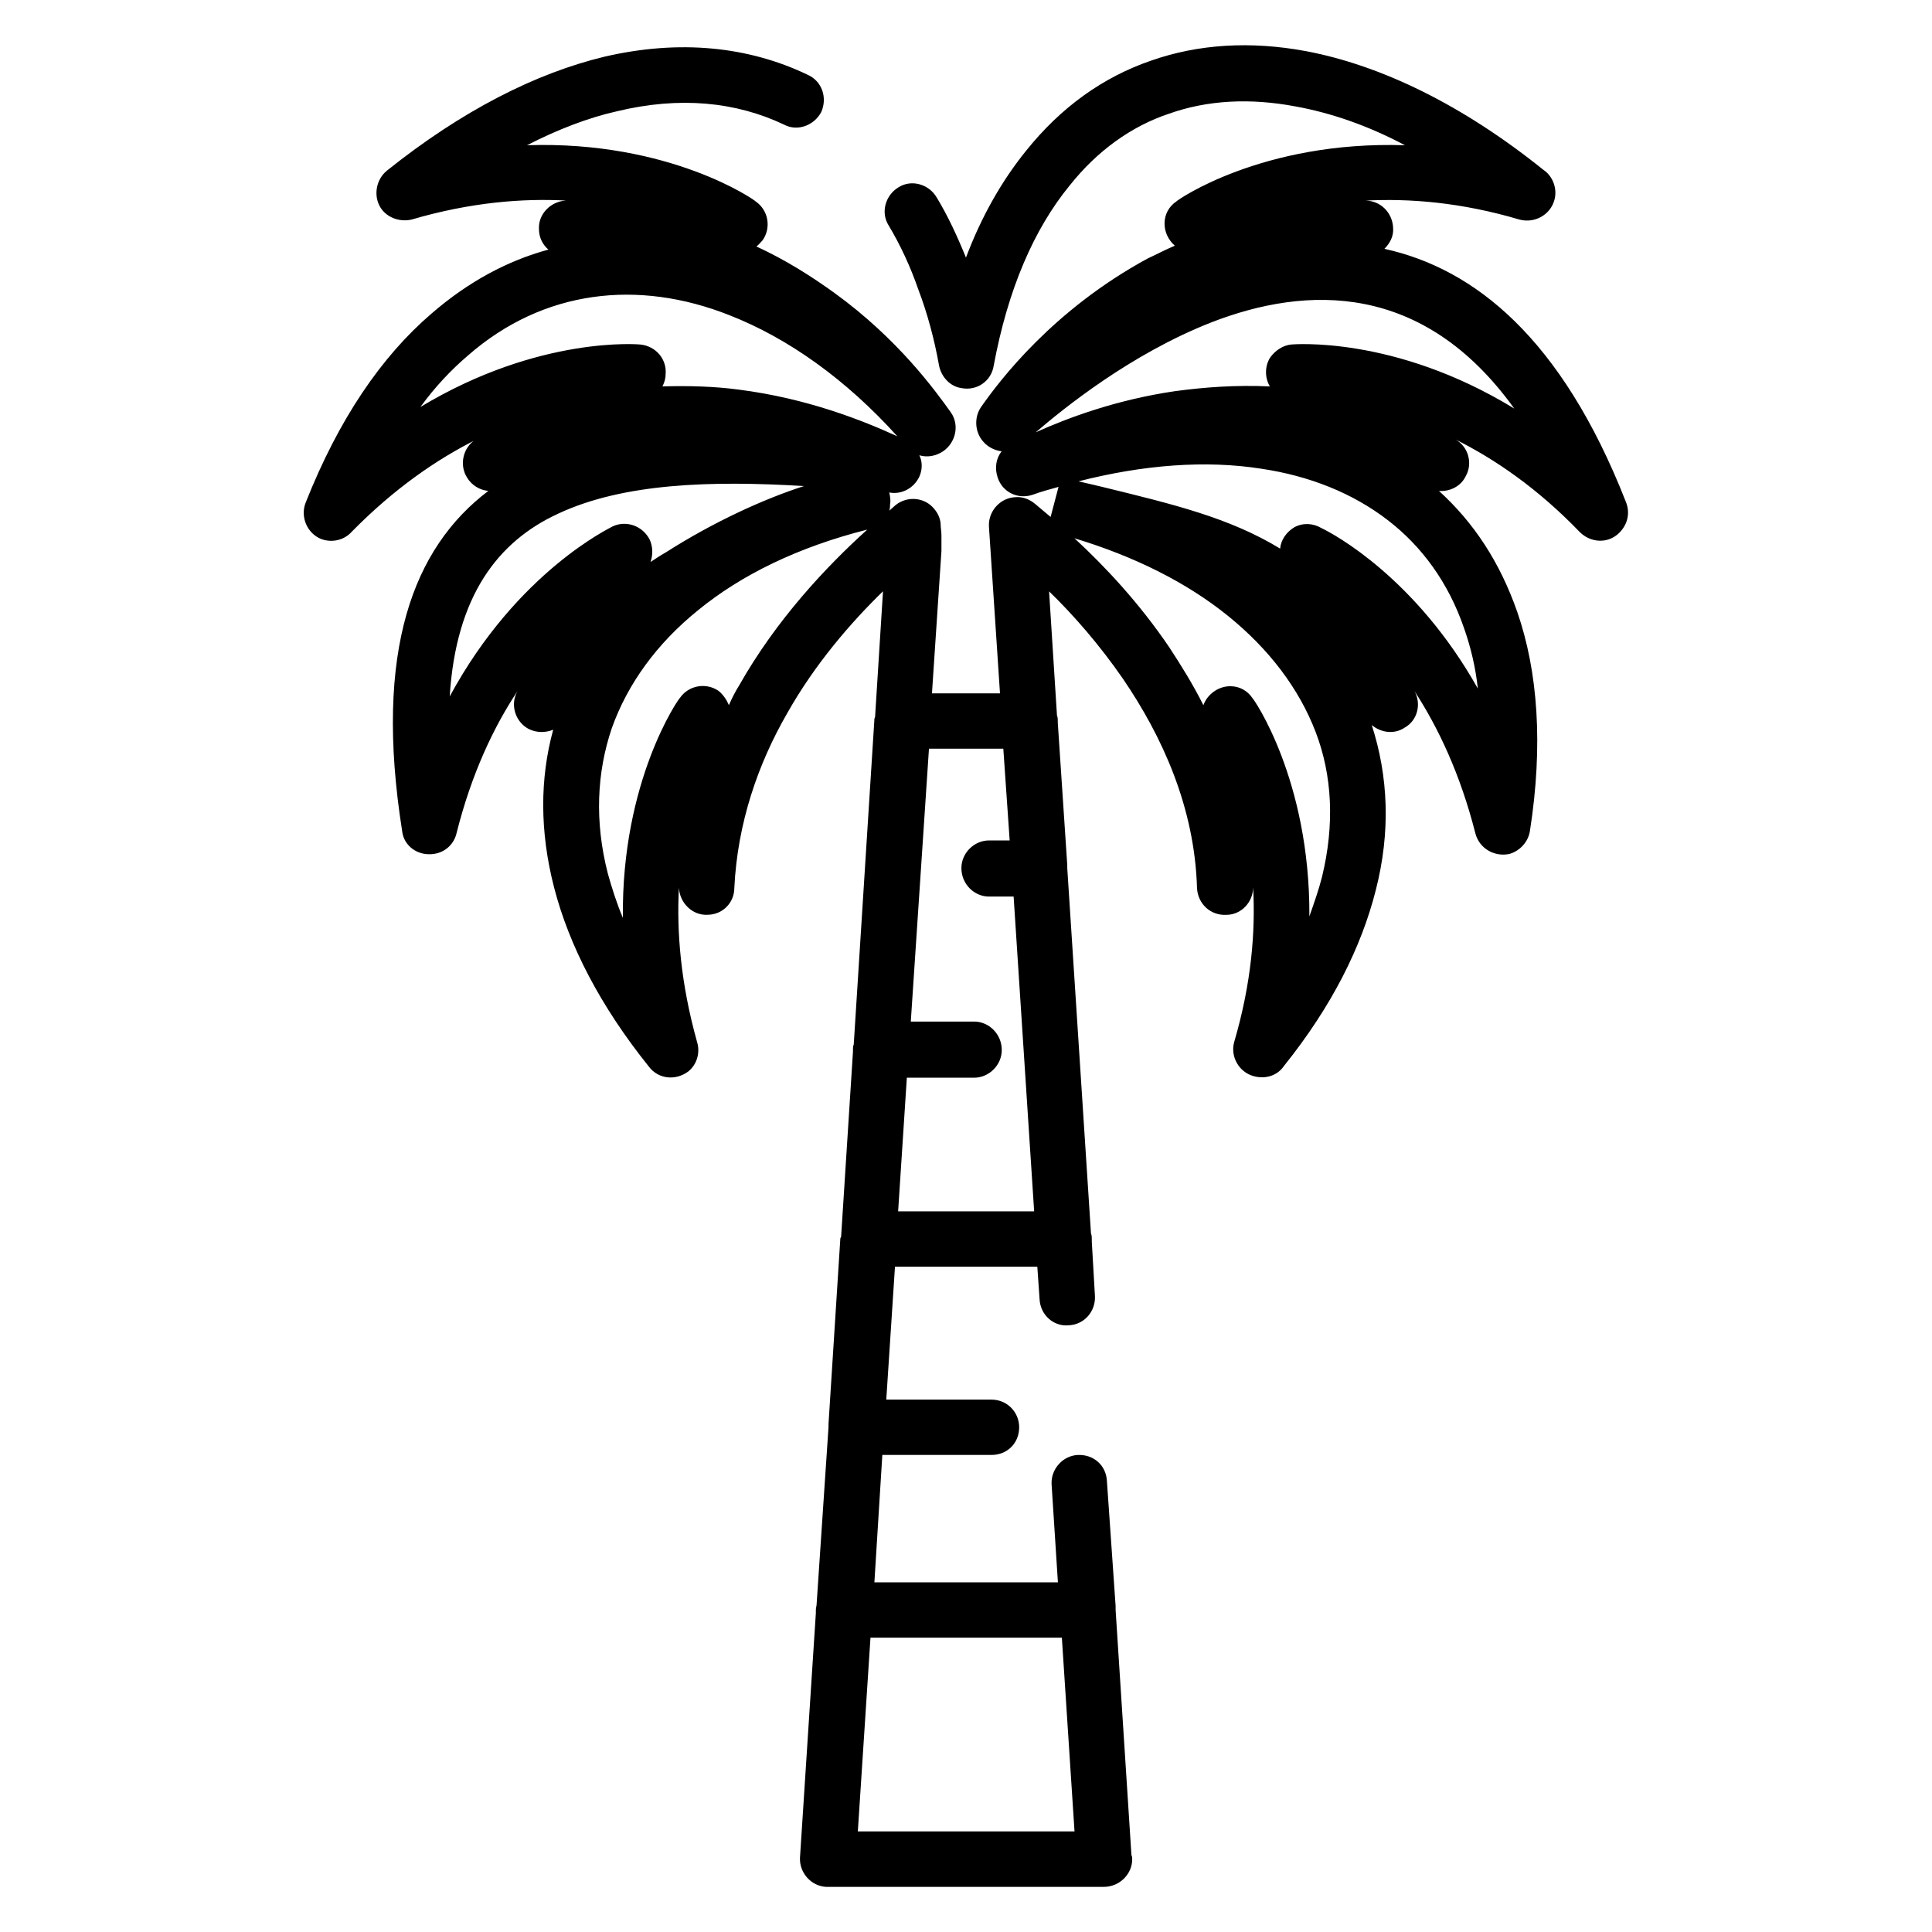 <?xml version="1.0" encoding="UTF-8"?>
<!-- Uploaded to: SVG Repo, www.svgrepo.com, Generator: SVG Repo Mixer Tools -->
<svg fill="#000000" width="800px" height="800px" version="1.1" viewBox="144 144 512 512" xmlns="http://www.w3.org/2000/svg">
 <path d="m360.21 571.5v-0.836c0-0.629 0.211-1.047 0.211-1.676l3.141-46.75v-0.836l3.141-49.246 0.203-0.418 3.141-49.043v-0.426c0-0.629 0-1.047 0.203-1.465l5.449-85.734c0-0.418 0-0.629 0.203-1.047l2.102-33.332c-8.598 8.383-18.027 19.285-25.363 32.281-7.754 13.422-13.203 29.141-14.035 46.328 0 3.977-3.148 7.125-7.133 7.125-3.984 0.211-7.344-3.148-7.543-7.125v-0.211c-0.637 11.738 0.418 25.363 4.809 41.078 0.844 2.731 0 5.879-2.297 7.754-3.352 2.527-7.965 2.102-10.484-1.258-12.785-15.918-21.16-32.062-25.145-47.57-3.769-14.672-3.769-28.719-0.211-41.707-2.094 0.836-4.402 0.836-6.504-0.203-3.559-1.898-5.023-6.504-2.93-10.066-6.281 9.438-12.164 21.797-16.137 37.52-0.629 2.938-2.945 5.242-6.078 5.66-4.188 0.629-7.965-2.094-8.383-6.078-7.543-47.793 2.938-75.043 22.844-90.125-2.297-0.211-4.41-1.48-5.66-3.566-2.102-3.352-1.047-7.965 2.305-10.059h0.203c-10.469 5.234-21.797 12.988-33.117 24.52-1.883 2.094-5.031 2.93-7.957 1.883-3.777-1.465-5.668-5.871-4.195-9.645 8.801-22.223 20.129-38.777 33.324-50.09 9.652-8.391 20.129-14.043 31.016-16.988-1.465-1.258-2.504-3.141-2.504-5.449-0.211-3.984 3.133-7.336 7.125-7.543h0.203c-11.523-0.629-25.363 0.418-41.094 5.031-2.723 0.629-5.863-0.211-7.754-2.512-2.512-3.141-1.875-7.965 1.258-10.477 19.91-15.926 39.414-25.789 57.641-30.18 19.91-4.613 38.156-2.723 53.875 4.816 3.769 1.684 5.234 6.078 3.559 9.855-1.883 3.559-6.281 5.234-9.848 3.344-12.785-6.078-27.68-7.543-44.227-3.559-7.551 1.676-15.727 4.816-23.898 9.012 37.934-1.258 60.574 14.672 60.574 14.887 3.363 2.297 4.195 6.91 1.883 10.266-0.621 0.629-1.047 1.258-1.676 1.676 7.754 3.566 14.672 7.965 20.758 12.367 16.766 12.156 26.617 25.781 30.812 31.652 2.305 3.352 1.258 7.965-2.102 10.273-1.883 1.258-4.188 1.676-6.281 1.047 0.836 1.684 0.836 3.777 0 5.66-1.48 3.141-4.824 4.824-7.973 4.195 0.211 1.047 0.426 2.094 0.211 3.141 0 0.418 0 1.047-0.211 1.676l1.676-1.473c3.141-2.512 7.754-2.094 10.273 1.047 1.047 1.258 1.684 2.731 1.684 4.41 0 0.629 0.195 1.465 0.195 2.723v3.141 0.844l-2.512 37.723h18.027l-2.93-44.227c-0.211-3.984 2.93-7.543 6.918-7.754 2.094-0.211 3.984 0.629 5.441 1.883 1.258 1.047 2.519 2.094 3.984 3.352l2.102-7.965c-2.305 0.629-4.613 1.266-6.918 2.102-3.769 1.258-7.957-0.629-9.219-4.613-0.844-2.512-0.418-5.039 1.047-6.918-1.676-0.211-3.566-1.047-4.816-2.512-2.305-2.512-2.519-6.504-0.629-9.219 4.824-6.918 19.074-25.789 44.227-39.406 2.305-1.047 4.613-2.305 7.133-3.352-1.684-1.473-2.731-3.566-2.731-5.871 0-2.512 1.25-4.606 3.141-5.863 0-0.211 22.633-16.137 60.566-14.887-9.848-5.242-19.695-8.598-28.93-10.273-12.148-2.305-23.457-1.676-33.535 1.891-10.051 3.344-19.074 9.848-26.402 19.066-9.438 11.531-16.359 27.465-20.129 47.793-0.629 3.984-4.41 6.715-8.598 5.871-2.93-0.418-5.242-2.938-5.856-5.871-1.266-7.125-3.148-14.035-5.465-20.121-2.094-6.078-4.809-11.949-7.957-17.184-2.094-3.363-0.836-7.965 2.723-10.066 3.363-2.094 7.965-0.836 10.059 2.731 2.93 4.816 5.449 10.273 7.754 15.934 4.188-11.117 9.652-20.547 15.926-28.301 9.227-11.523 20.332-19.492 33.117-23.891 12.578-4.41 26.41-5.242 41.094-2.512 19.91 3.769 41.492 14.25 62.875 31.441 2.512 1.668 3.769 5.023 2.938 7.965-1.055 3.977-5.242 6.281-9.227 5.234-15.516-4.606-29.348-5.652-40.871-5.031 3.984 0 7.133 3.141 7.344 7.125 0.203 2.305-0.844 4.188-2.305 5.652 23.883 5.242 46.957 23.688 63.922 66.871 1.266 2.938 0.637 6.078-1.676 8.383-2.93 2.938-7.535 2.723-10.477-0.203-11.109-11.531-22.426-19.285-32.906-24.52 3.352 1.883 4.606 6.289 2.723 9.645-1.258 2.723-4.195 4.195-7.125 3.984 9.227 8.383 16.145 18.863 20.75 32.07 5.449 15.719 6.918 35.211 3.352 58.055-0.418 2.723-2.512 5.242-5.441 6.078-3.992 0.836-7.973-1.465-9.012-5.449-3.992-15.719-9.863-28.078-16.152-37.73 1.891 3.352 0.836 7.754-2.512 9.652-2.723 1.883-6.281 1.465-8.801-0.637 4.402 13.625 5.039 28.301 1.055 43.809-3.769 14.887-11.531 30.605-24.316 46.531-1.676 2.512-4.816 3.566-7.965 2.723-3.992-1.047-6.289-5.234-5.242-9.02 4.613-15.711 5.66-29.34 5.031-41.078 0 3.977-3.133 7.336-7.125 7.336-4.18 0.211-7.543-2.938-7.746-7.125-0.629-21.379-9.227-40.242-19.703-55.547-6.078-8.801-12.996-16.766-19.5-23.059l2.094 32.914c0.211 0.418 0.211 1.047 0.211 1.465v0.418l2.512 37.73v0.836l6.289 96.84c0.211 0.418 0.211 1.039 0.211 1.457v0.637l0.836 14.453c0.195 3.984-2.731 7.551-6.918 7.754-3.992 0.418-7.551-2.723-7.754-6.91l-0.598-8.613h-37.723l-2.305 35.219h27.875c4.195 0 7.344 3.363 7.344 7.328 0 4.203-3.141 7.336-7.344 7.336h-28.922l-2.102 33.754h48.633l-1.676-25.992c-0.211-3.977 2.938-7.543 6.91-7.754 4.195-0.203 7.551 2.731 7.754 6.918l2.305 33.125v1.047l4.195 64.969c0.203 0.426 0.203 0.637 0.203 1.062 0 3.977-3.352 7.336-7.551 7.336h-73.582c-3.977-0.211-7.117-3.769-6.91-7.754zm65.195 6.5h-50.719l-3.352 51.355h57.426zm-43.391-112.98h36.047l-5.441-83.418h-6.496c-3.992 0-7.344-3.352-7.344-7.543 0-3.977 3.352-7.336 7.344-7.336h5.449l-1.684-24.309h-19.703l-4.816 72.312h16.766c3.992 0 7.344 3.344 7.344 7.543 0 3.977-3.352 7.336-7.344 7.336h-17.812zm-0.215-205.4c-13.625-15.09-28.93-25.992-44.445-32.07-12.156-4.824-24.52-6.504-36.25-4.824-11.746 1.668-23.066 6.707-33.117 15.508-4.41 3.769-8.598 8.18-12.578 13.625 31.652-19.074 58.262-16.562 58.262-16.562 4.195 0.418 7.125 3.977 6.715 7.965 0 1.258-0.426 2.305-0.836 3.141 6.918-0.211 13.84 0 20.121 0.836 18.238 2.312 32.914 8.18 42.129 12.383zm-24.723 13.191c-24.324-1.465-47.793-0.836-65.195 7.336-15.926 7.336-27.039 21.797-28.703 48.422 18.02-33.332 42.965-44.855 43.18-45.066 3.559-1.676 7.957-0.203 9.848 3.559 0.836 1.891 0.836 3.984 0.195 5.871 1.266-0.836 2.519-1.676 3.992-2.512 12.781-8.168 26.195-14.246 36.684-17.609zm16.766 11.535c-18.238 4.606-33.332 11.941-44.855 21.379-10.902 8.801-18.656 19.492-22.844 31.227-3.984 11.738-4.613 24.734-1.055 38.566 1.055 3.769 2.305 7.746 3.984 11.738-0.426-36.473 14.895-58.27 15.09-58.27 2.312-3.363 6.918-4.195 10.281-1.891 1.25 1.047 2.094 2.305 2.723 3.769 0.836-1.883 1.676-3.566 2.731-5.242 9.832-17.379 23.035-31.422 33.945-41.277zm54.906 2.305c8.18 7.551 17.191 17.191 25.152 28.93 3.148 4.816 6.289 9.848 9.012 15.305 1.062-2.938 3.992-5.031 7.133-5.031 2.512 0 4.613 1.258 5.863 3.148 0.203 0 15.305 21.586 15.09 57.852 1.258-3.566 2.512-7.125 3.352-10.477 3.363-13.832 2.731-26.836-1.676-38.359-4.41-11.531-12.359-22.012-23.262-30.82-10.898-8.809-24.723-15.727-40.664-20.547zm1.055-15.09c2.731 0.629 4.606 1.047 6.289 1.465 18.863 4.613 33.738 8.18 47.16 16.359 0.203-2.312 1.676-4.41 3.769-5.66 2.312-1.258 5.039-1.047 7.133 0.203 3.559 1.676 25.145 13.422 41.492 42.547-0.613-5.652-1.875-10.895-3.559-15.719-4.188-12.359-11.32-22.012-20.324-28.922-9.227-7.125-20.758-11.738-33.543-13.625-14.668-2.309-31.23-1.051-48.418 3.352zm-11.32-12.996c8.383-3.769 21.168-8.598 36.902-10.902 7.754-1.047 16.129-1.676 25.145-1.258-1.258-2.094-1.465-5.039 0-7.551 1.473-2.094 3.566-3.344 5.66-3.559 0.211 0 27.254-2.519 59.109 16.98-24.105-33.543-54.914-32.699-80.277-22.844-21.387 8.383-39.207 22.844-46.539 29.133z"/>
</svg>
